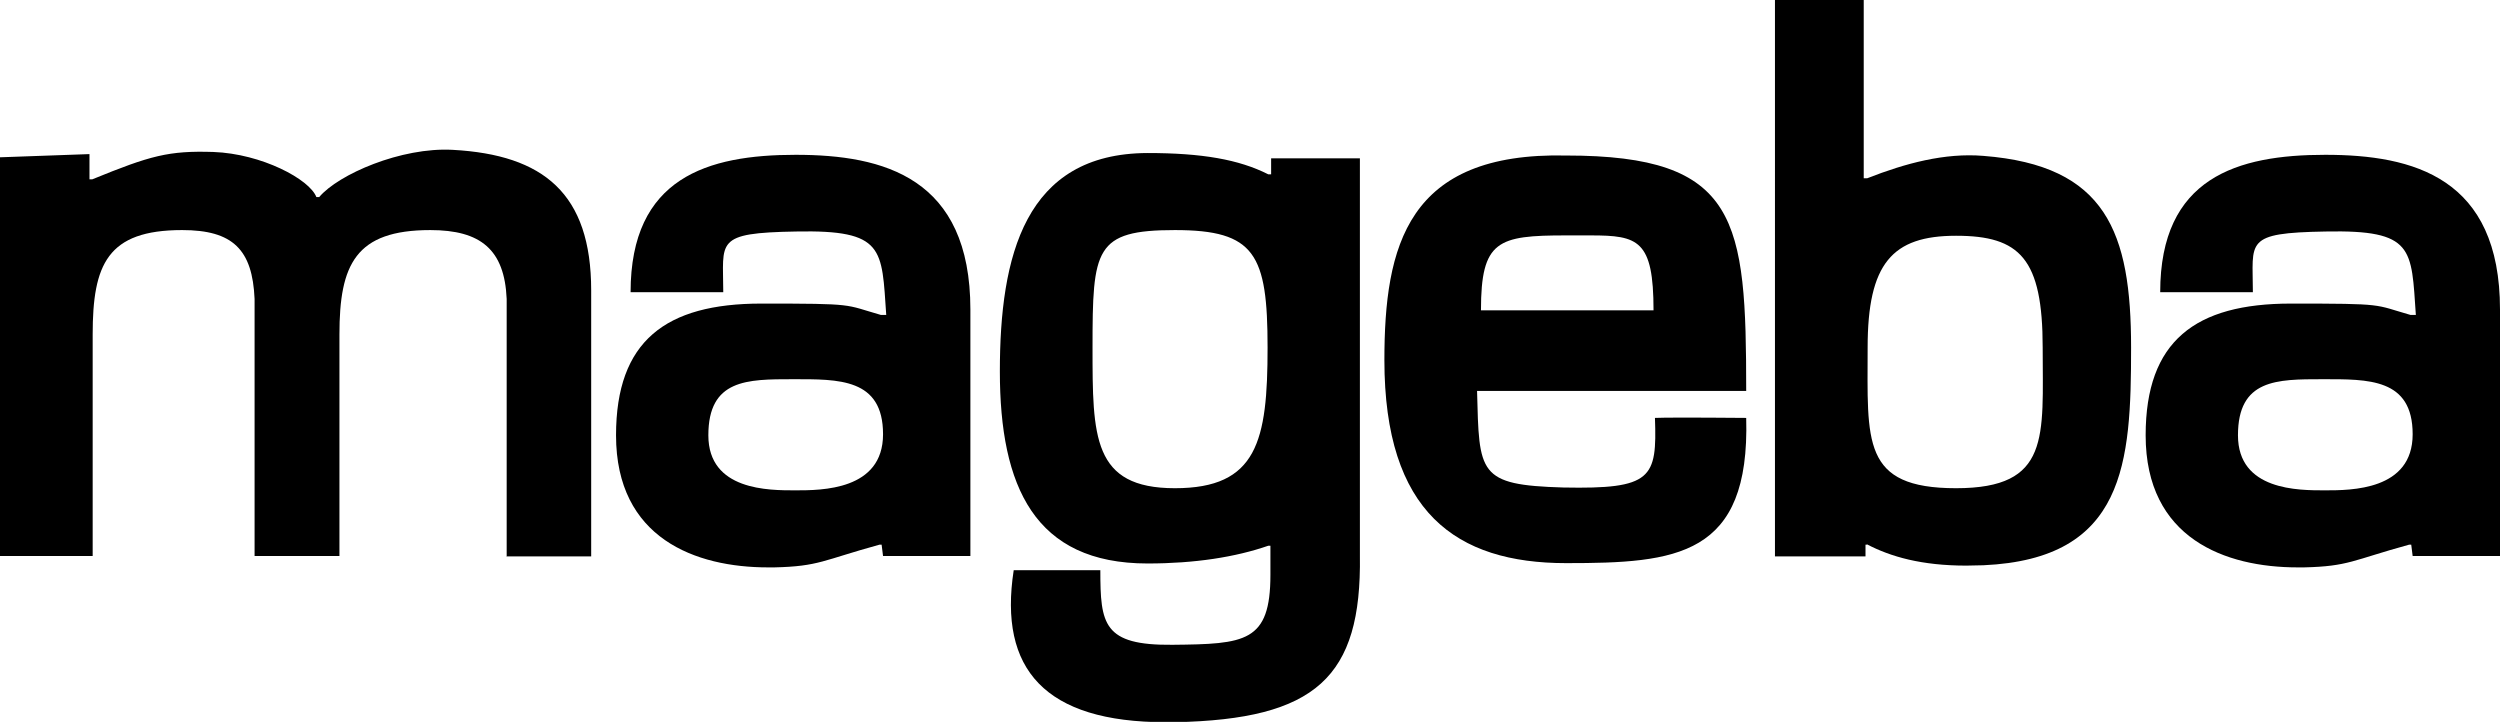 <?xml version="1.0" encoding="UTF-8"?> <svg xmlns="http://www.w3.org/2000/svg" xmlns:cc="http://creativecommons.org/ns#" xmlns:dc="http://purl.org/dc/elements/1.1/" xmlns:rdf="http://www.w3.org/1999/02/22-rdf-syntax-ns#" xmlns:svg="http://www.w3.org/2000/svg" version="1.1" viewBox="0 0 704.1 203.3"><g><g id="svg2"><g id="g10"><g id="g12"><path id="path14" d="M142.7,156.6v-72.4c-.6-13.9-7.3-19.4-21.5-19.4-21.1,0-25.6,9.7-25.6,29.4v62.4h-23.9v-72.4c-.6-13.9-6.1-19.4-20.4-19.4-21.1,0-25.2,9.7-25.2,29.4v62.4H0V44.3l25.2-.9v7.1h.8c16.4-6.7,21.5-8.1,34.1-7.7,13.6.5,27.1,7.7,29,12.7h.8c5.4-6.4,23.1-14.1,37.6-13.3,25.6,1.4,39,12.3,39,39.6v74.9h-23.9"></path><path id="path16" d="M199.5,122.6c0,15.6,17.1,15.5,24.5,15.5s24.7,0,24.7-15.8-12.5-15.5-25.4-15.5-23.8,0-23.8,15.8M173.5,122.6c0-26.6,14-37.1,40.9-37.1s23.2.2,33.7,3.2h1.5c-1.3-18.7-.4-24-25.4-23.5-23.1.4-20.5,2.7-20.5,17.1h-26.1c0-32.3,21.7-38.7,46.5-38.7s49.2,6.4,49.2,43.6v69.4h-24.6l-.4-3.2h-.6c-16,4.4-17,6.1-29.6,6.4-.6,0-1.2,0-1.8,0-20.3,0-42.8-8.1-42.8-37.2"></path><path id="path18" d="M630.3,122.6c0,15.6,17.1,15.5,24.5,15.5s24.7,0,24.7-15.8-12.5-15.5-25.4-15.5-23.8,0-23.8,15.8M604.3,122.6c0-26.6,14-37.1,40.9-37.1s23.2.2,33.7,3.2h1.5c-1.3-18.7-.4-24-25.4-23.5-23.1.4-20.5,2.7-20.5,17.1h-26.1c0-32.3,21.7-38.7,46.5-38.7s49.2,6.4,49.2,43.6v69.4h-24.6l-.4-3.2h-.6c-16,4.4-17,6.1-29.6,6.4-.6,0-1.2,0-1.8,0-20.3,0-42.8-8.1-42.8-37.2"></path><path id="path20" d="M307.7,97.9c0,25.1,0,39.6,23.2,39.6s26.1-13.3,26.1-39.6-3.5-33.1-26.1-33.1-23.2,5.3-23.2,33.1M285.5,160.6h24.4c0,15.2.8,21.2,20.3,21,20.5-.2,27.6-.7,27.6-19.7v-8.2h-.6c-9.2,3.2-20.7,5-34,5-31.8,0-41.6-21.6-41.6-54.1s7-61.4,41.6-61.5c15.3,0,25.7,1.8,34,6h.8v-4.5h25v111.9c.5,34.3-12.4,46.1-52.1,46.9-.9,0-1.8,0-2.6,0-34,0-47.1-14.9-42.8-42.8"></path><path id="path22" d="M441.1,66.3c-19.3,0-24,1.4-24,21.1h48.6c0-19.8-4.3-21.1-17.7-21.1s-4.4,0-6.9,0M389.9,101.5c0-32.3,6.4-58.7,51.2-57.7,48.6,0,50.7,18,50.7,66.3h-75.8c.6,23.3.2,26.5,24.3,27.2,25,.5,26.4-2.6,25.8-19.6,5.1-.2,25.7,0,25.7,0,1.1,39.1-19.7,40.9-50.7,40.9s-51.2-14.3-51.2-57.2"></path><path id="path24" d="M526,97.9c0,26.4-1.8,39.6,24.9,39.6s24.4-14.5,24.4-39.6-6.4-31.5-24.4-31.5-24.9,7.8-24.9,31.5M525.8,153.4h-.4v3.3h-25.5V0h25v50.2h1c10.7-4.2,21.8-7.2,32.7-6.3,34.6,2.7,41.6,21.5,41.6,54s-1.6,59.5-41.6,61.3c-1.7,0-3.3.1-4.8.1-12.6,0-21.3-2.5-28-6"></path></g></g></g></g></svg> 